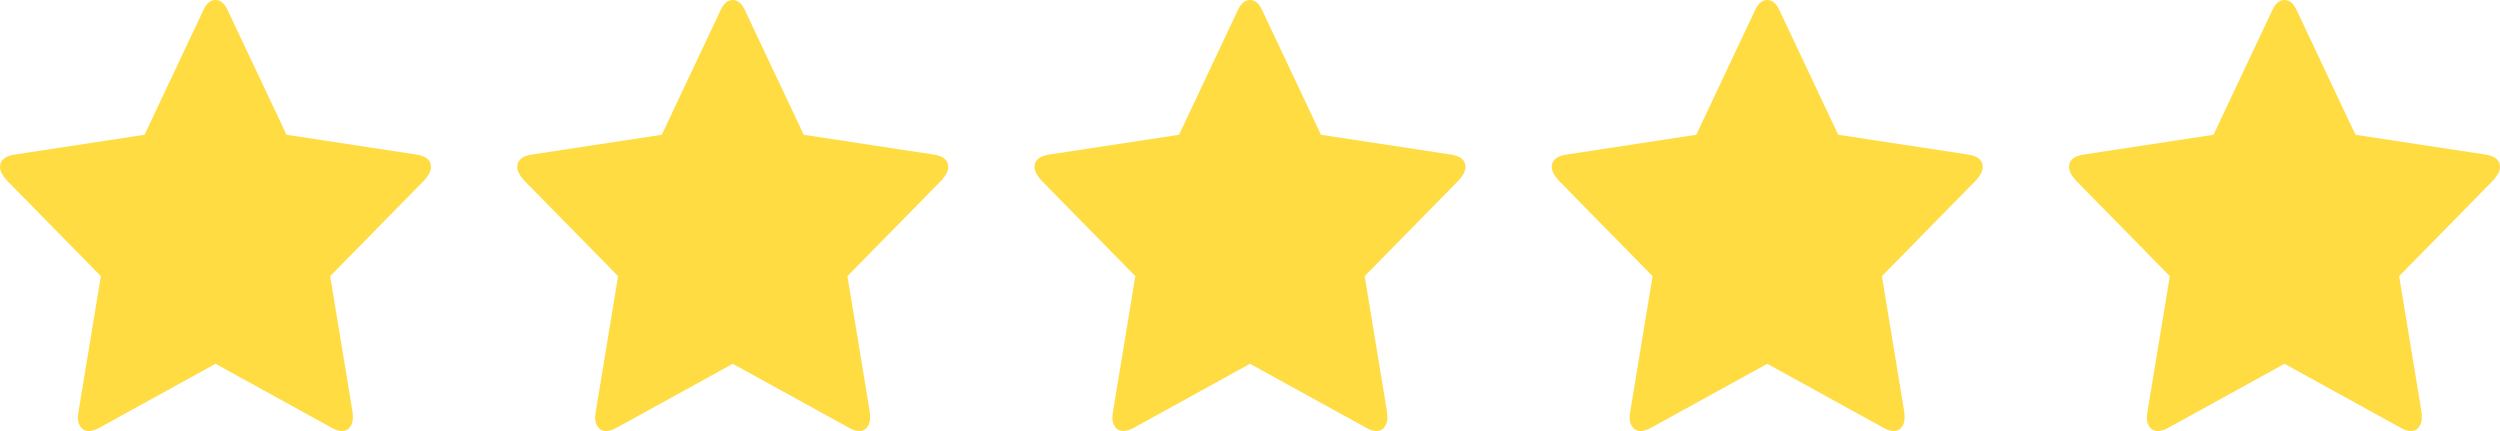 <svg version="1.2" baseProfile="tiny-ps" xmlns="http://www.w3.org/2000/svg" viewBox="0 0 87 15" width="87" height="15">
	<title>New Project</title>
	<style>
		tspan { white-space:pre }
		.shp0 { fill: #ffdc42 } 
	</style>
	<path id="Shape 1" class="shp0" d="M14.5 5.38L9.97 4.69L7.94 0.39C7.83 0.13 7.68 0 7.5 0C7.32 0 7.17 0.13 7.06 0.39L5.03 4.69L0.5 5.38C0.17 5.43 0 5.58 0 5.81C0 5.95 0.08 6.1 0.23 6.27L3.51 9.61L2.73 14.34C2.72 14.43 2.71 14.49 2.71 14.53C2.71 14.66 2.74 14.77 2.81 14.86C2.87 14.95 2.97 15 3.09 15C3.2 15 3.32 14.96 3.45 14.89L7.5 12.66L11.55 14.89C11.67 14.96 11.79 15 11.91 15C12.03 15 12.12 14.95 12.18 14.86C12.25 14.77 12.28 14.66 12.28 14.53C12.28 14.45 12.27 14.38 12.27 14.34L11.49 9.61L14.77 6.27C14.92 6.1 15 5.95 15 5.81C15 5.58 14.83 5.43 14.5 5.38L14.5 5.38Z" />
	<path id="Shape 1 copy" class="shp0" d="M32.5 5.38L27.97 4.69L25.94 0.39C25.83 0.13 25.68 0 25.5 0C25.32 0 25.17 0.13 25.06 0.39L23.03 4.69L18.5 5.38C18.17 5.43 18 5.58 18 5.81C18 5.95 18.08 6.1 18.23 6.27L21.51 9.61L20.73 14.34C20.72 14.43 20.71 14.49 20.71 14.53C20.71 14.66 20.74 14.77 20.81 14.86C20.87 14.95 20.97 15 21.09 15C21.2 15 21.32 14.96 21.45 14.89L25.5 12.66L29.55 14.89C29.67 14.96 29.79 15 29.91 15C30.03 15 30.12 14.95 30.18 14.86C30.25 14.77 30.28 14.66 30.28 14.53C30.28 14.45 30.27 14.38 30.27 14.34L29.49 9.61L32.77 6.27C32.92 6.1 33 5.95 33 5.81C33 5.58 32.83 5.43 32.5 5.38L32.5 5.38Z" />
	<path id="Shape 1 copy 2" class="shp0" d="M50.5 5.38L45.97 4.69L43.94 0.39C43.83 0.13 43.68 0 43.5 0C43.32 0 43.17 0.13 43.06 0.39L41.03 4.69L36.5 5.38C36.17 5.43 36 5.58 36 5.81C36 5.95 36.08 6.1 36.23 6.27L39.51 9.61L38.73 14.34C38.72 14.43 38.71 14.49 38.71 14.53C38.71 14.66 38.74 14.77 38.81 14.86C38.87 14.95 38.97 15 39.09 15C39.2 15 39.32 14.96 39.45 14.89L43.5 12.66L47.55 14.89C47.67 14.96 47.79 15 47.91 15C48.03 15 48.12 14.95 48.18 14.86C48.25 14.77 48.28 14.66 48.28 14.53C48.28 14.45 48.27 14.38 48.27 14.34L47.49 9.61L50.77 6.27C50.92 6.1 51 5.95 51 5.81C51 5.58 50.83 5.43 50.5 5.38L50.5 5.38Z" />
	<path id="Shape 1 copy 3" class="shp0" d="M68.5 5.38L63.97 4.69L61.94 0.39C61.83 0.13 61.68 0 61.5 0C61.32 0 61.17 0.13 61.06 0.39L59.03 4.69L54.5 5.38C54.17 5.43 54 5.58 54 5.81C54 5.95 54.08 6.1 54.23 6.27L57.51 9.61L56.73 14.34C56.72 14.43 56.71 14.49 56.71 14.53C56.71 14.66 56.74 14.77 56.81 14.86C56.87 14.95 56.97 15 57.09 15C57.2 15 57.32 14.96 57.45 14.89L61.5 12.66L65.55 14.89C65.67 14.96 65.79 15 65.91 15C66.03 15 66.12 14.95 66.18 14.86C66.25 14.77 66.28 14.66 66.28 14.53C66.28 14.45 66.27 14.38 66.27 14.34L65.49 9.61L68.77 6.27C68.92 6.1 69 5.95 69 5.81C69 5.58 68.83 5.43 68.5 5.38L68.5 5.38Z" />
	<path id="Shape 1 copy 4" class="shp0" d="M86.5 5.38L81.97 4.69L79.94 0.39C79.83 0.13 79.68 0 79.5 0C79.32 0 79.17 0.13 79.06 0.39L77.03 4.69L72.5 5.38C72.17 5.43 72 5.58 72 5.81C72 5.95 72.08 6.1 72.23 6.27L75.51 9.61L74.73 14.34C74.72 14.43 74.71 14.49 74.71 14.53C74.71 14.66 74.74 14.77 74.81 14.86C74.87 14.95 74.97 15 75.09 15C75.2 15 75.32 14.96 75.45 14.89L79.5 12.66L83.55 14.89C83.67 14.96 83.79 15 83.91 15C84.03 15 84.12 14.95 84.18 14.86C84.25 14.77 84.28 14.66 84.28 14.53C84.28 14.45 84.27 14.38 84.27 14.34L83.49 9.61L86.77 6.27C86.92 6.1 87 5.95 87 5.81C87 5.58 86.83 5.43 86.5 5.38L86.5 5.38Z" />
</svg>